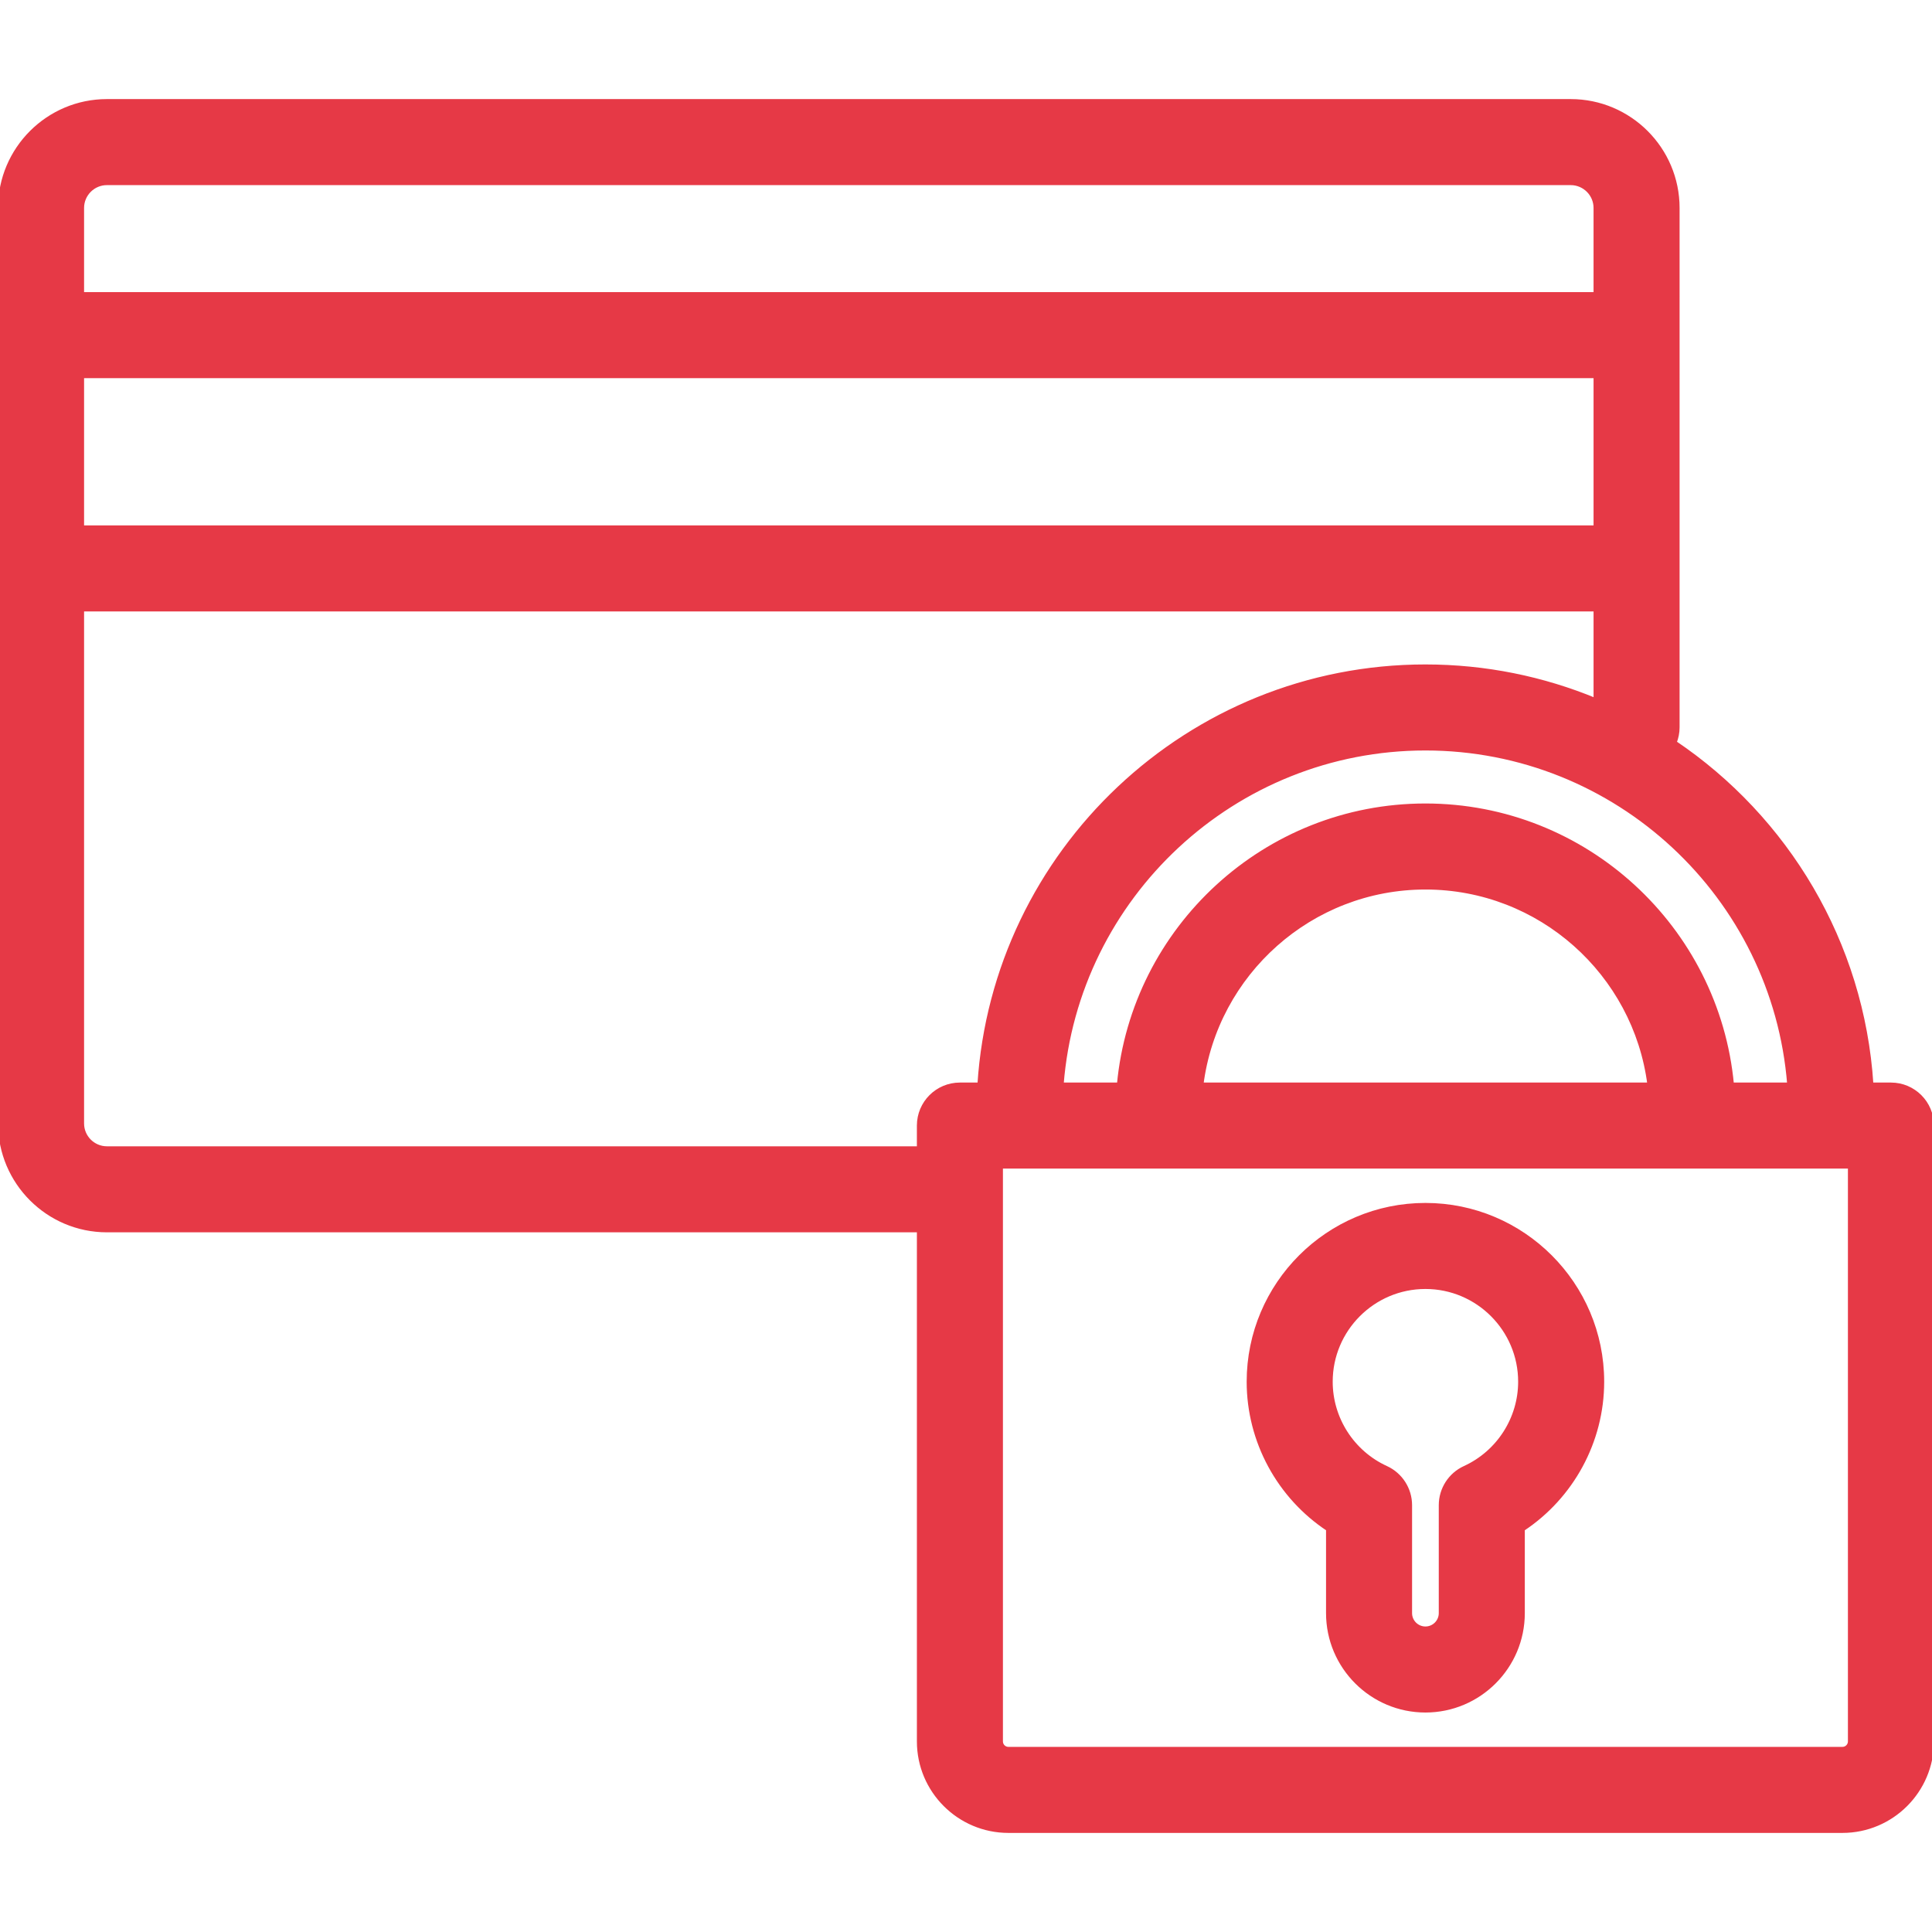 <!DOCTYPE svg PUBLIC "-//W3C//DTD SVG 1.1//EN" "http://www.w3.org/Graphics/SVG/1.1/DTD/svg11.dtd">
<!-- Uploaded to: SVG Repo, www.svgrepo.com, Transformed by: SVG Repo Mixer Tools -->
<svg fill="#E63946" height="256px" width="256px" version="1.1" id="Capa_1" xmlns="http://www.w3.org/2000/svg" xmlns:xlink="http://www.w3.org/1999/xlink" viewBox="0 0 494.055 494.055" xml:space="preserve" stroke="#E63946">
<g id="SVGRepo_bgCarrier" stroke-width="0"/>
<g id="SVGRepo_tracerCarrier" stroke-linecap="round" stroke-linejoin="round"/>
<g id="SVGRepo_iconCarrier"> <g> <path d="M483.555,277.333h-4.982c-2.332-36.385-21.757-68.194-50.318-87.453c0.481-1.204,0.753-2.515,0.753-3.891V53.181 c0-15.077-12.266-27.343-27.343-27.343H27.343C12.266,25.838,0,38.104,0,53.181v234.108c0,15.077,12.266,27.343,27.343,27.343 H234.97v130.684c0,12.627,10.273,22.9,22.9,22.9h213.284c12.627,0,22.9-10.273,22.9-22.9V287.833 C494.055,282.034,489.353,277.333,483.555,277.333z M457.526,277.333h-14.622c-3.737-39.971-37.461-71.363-78.392-71.363 s-74.655,31.393-78.392,71.363h-14.622c3.777-48.009,44.051-85.92,93.014-85.92S453.749,229.323,457.526,277.333z M421.772,277.333 H307.252c3.64-28.365,27.921-50.363,57.26-50.363S418.133,248.967,421.772,277.333z M21,96.204h387.008v38.653H21V96.204z M27.343,46.838h374.321c3.498,0,6.343,2.845,6.343,6.343v22.023H21V53.181C21,49.683,23.846,46.838,27.343,46.838z M27.343,293.633c-3.498,0-6.343-2.846-6.343-6.343V155.857h387.008v23.162c-13.415-5.54-28.103-8.606-43.496-8.606 c-60.546,0-110.24,47.321-114.061,106.92h-4.982c-5.799,0-10.5,4.701-10.5,10.5v5.8H27.343z M473.055,445.316 c0,1.048-0.853,1.9-1.9,1.9H257.87c-1.048,0-1.9-0.853-1.9-1.9V298.333h217.085V445.316z"/> <path d="M339.598,391.051v21.464c0,13.738,11.177,24.914,24.915,24.914c13.738,0,24.914-11.176,24.914-24.914v-21.464 c12.515-8.287,20.297-22.441,20.297-37.72c0-24.93-20.282-45.212-45.211-45.212c-24.93,0-45.212,20.282-45.212,45.212 C319.301,368.61,327.082,382.764,339.598,391.051z M364.513,329.12c13.35,0,24.211,10.861,24.211,24.212 c0,9.447-5.56,18.093-14.163,22.027c-3.737,1.708-6.134,5.44-6.134,9.549v27.607c0,2.158-1.756,3.914-3.914,3.914 c-2.159,0-3.915-1.756-3.915-3.914v-27.608c0-4.109-2.397-7.84-6.134-9.549c-8.604-3.934-14.163-12.58-14.163-22.026 C340.301,339.981,351.162,329.12,364.513,329.12z"/> </g> </g>
</svg>